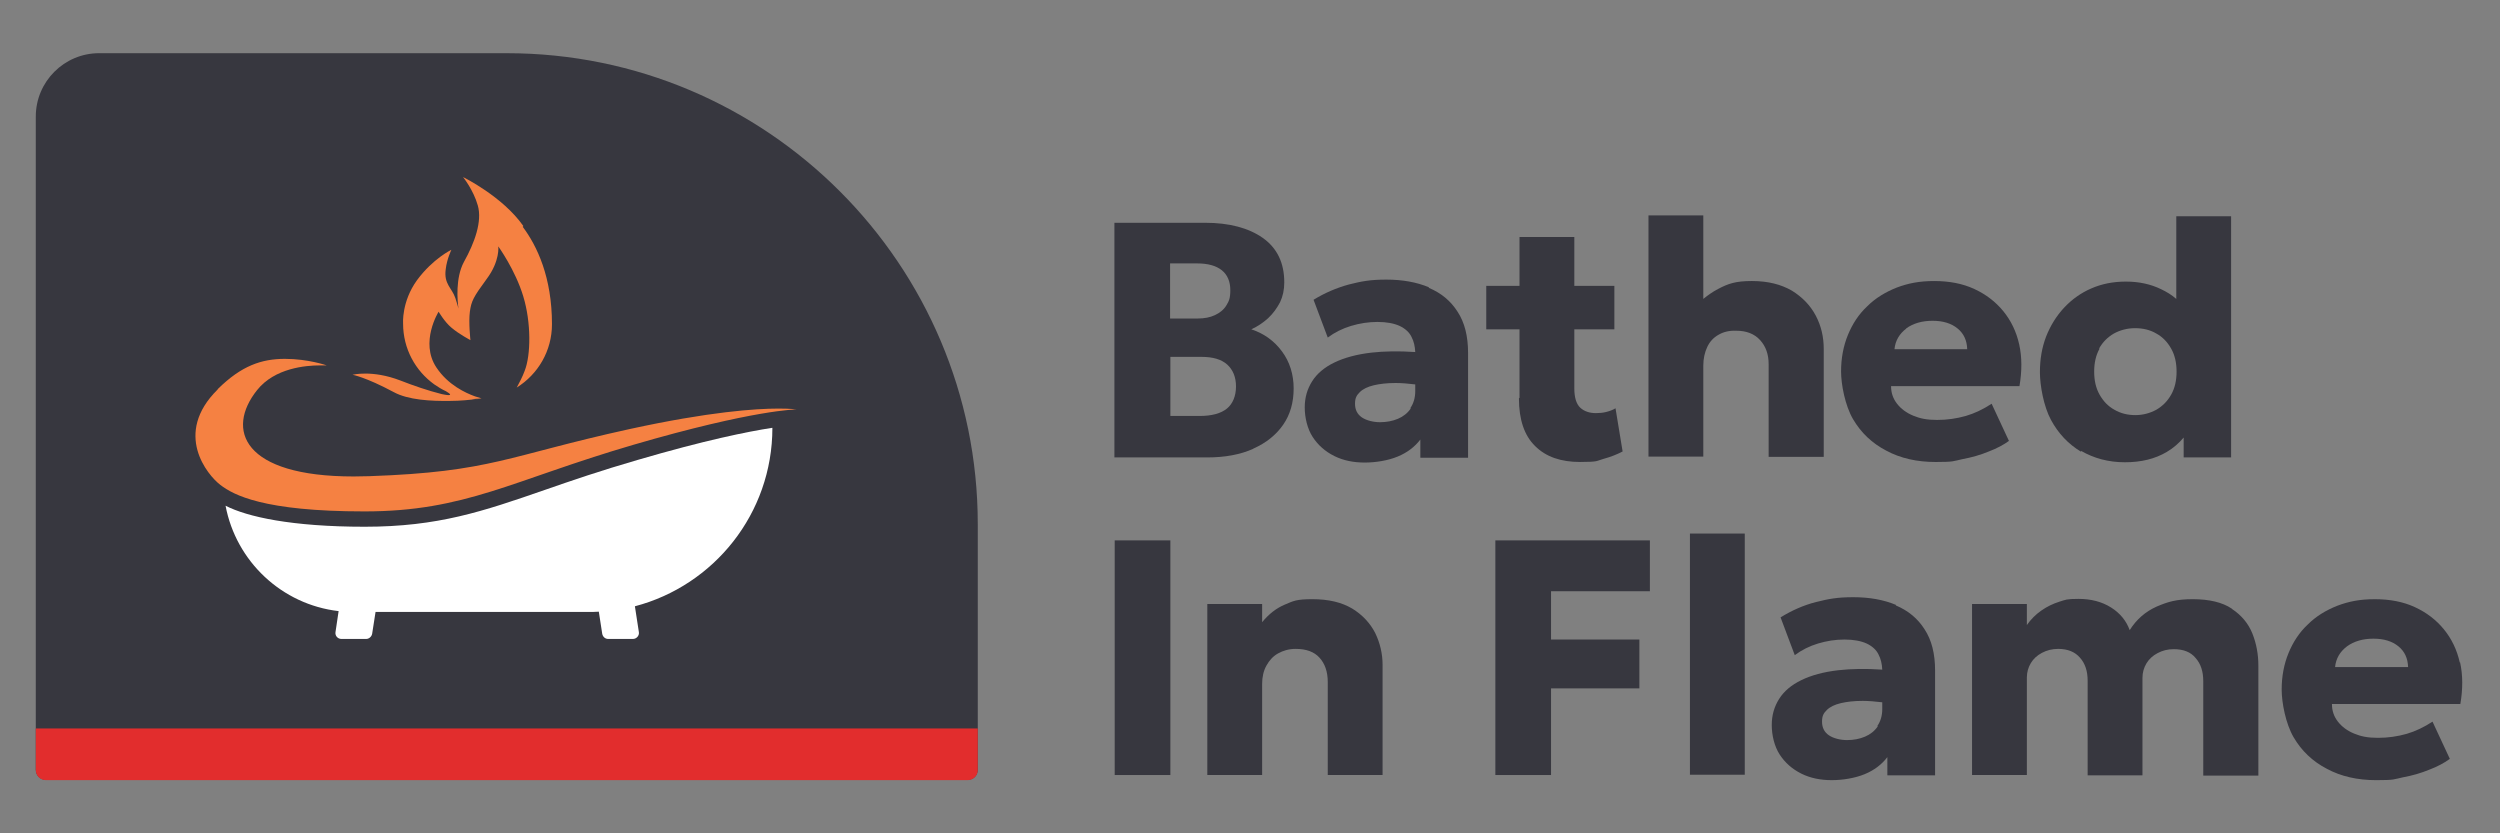 <?xml version="1.0" encoding="UTF-8"?>
<svg id="Layer_1" xmlns="http://www.w3.org/2000/svg" version="1.1" viewBox="0 0 300 100">
  <rect x="0" y="0" width="300" height="100" fill="#808080" stroke="none"/>
  <!-- Generator: Adobe Illustrator 29.3.0, SVG Export Plug-In . SVG Version: 2.1.0 Build 146)  -->
  <defs>
    <style>
      .st0 {
        fill: #e4cf3f;
      }

      .st1 {
        fill: #f58142;
      }

      .st2 {
        fill: #e22d2d;
      }

      .st3 {
        fill: #fff;
      }

      .st4 {
        fill: #f5e158;
      }

      .st5 {
        fill: #0b2835;
      }

      .st6 {
        fill: #37373f;
      }

      .st7 {
        display: none;
      }

      .st8 {
        fill: beige;
      }
    </style>
  </defs>
  <g id="update" class="st7">
    <g>
      <path class="st8" d="M145.898,47.977c1.583-.703,2.814-1.688,3.693-2.954s1.301-2.778,1.301-4.502-.492-3.306-1.442-4.572c-.95-1.301-2.216-2.216-3.798-2.743.774-.352,1.442-.809,2.075-1.372.598-.563,1.09-1.231,1.477-1.97.352-.739.528-1.547.528-2.462,0-2.427-.879-4.256-2.673-5.522-1.759-1.231-4.15-1.864-7.104-1.864h-11.254v29.05h11.501c2.181,0,4.08-.352,5.662-1.055l.035-.035h0ZM135.593,25.081h3.306c1.336,0,2.356.281,3.06.844s1.055,1.407,1.055,2.462-.176,1.372-.492,1.899-.809.914-1.407,1.196-1.301.422-2.145.422h-3.411v-6.823h.035,0ZM135.593,43.967v-7.315h3.869c1.407,0,2.462.317,3.165.95.703.633,1.09,1.547,1.09,2.708s-.387,2.145-1.125,2.743-1.864.914-3.376.914h-3.623,0Z"/>
      <path class="st8" d="M167.598,28c-1.512-.633-3.271-.95-5.276-.95s-3.06.211-4.607.598c-1.547.422-3.025,1.055-4.396,1.899l1.759,4.678c.844-.633,1.829-1.125,2.884-1.442s2.145-.492,3.271-.492,2.04.176,2.743.492c.668.317,1.196.774,1.477,1.372.281.528.422,1.161.457,1.864-2.04-.141-3.834-.106-5.416.07-1.829.211-3.376.633-4.607,1.231s-2.145,1.372-2.743,2.321c-.598.95-.914,2.005-.914,3.236s.317,2.638.985,3.658,1.547,1.794,2.673,2.356,2.392.809,3.763.809,2.884-.246,4.08-.739,2.11-1.196,2.814-2.11v2.251h5.909v-12.978c0-2.075-.422-3.763-1.301-5.1-.844-1.336-2.04-2.321-3.552-2.954v-.07h-.003ZM165.347,43.053c-.387.563-.914.985-1.583,1.266-.668.281-1.407.422-2.216.422s-1.688-.211-2.251-.598-.844-.95-.844-1.688.211-1.055.598-1.442.985-.668,1.723-.844,1.653-.281,2.708-.281c.739,0,1.547.07,2.427.176v.844c0,.809-.211,1.512-.598,2.075l.035.07h0Z"/>
      <path class="st8" d="M178.747,41.752c0,2.638.668,4.607,2.005,5.909,1.336,1.336,3.2,1.97,5.557,1.97s2.005-.141,2.919-.387,1.688-.563,2.356-.914l-.879-5.346c-.352.211-.739.352-1.161.457s-.844.141-1.266.141c-.774,0-1.442-.211-1.934-.668s-.739-1.266-.739-2.392v-7.315h4.959v-5.381h-4.959v-6.049h-6.788v6.049h-4.115v5.381h4.115v8.476l-.07.07h0Z"/>
      <path class="st8" d="M216.484,49.032v-13.4c0-1.477-.317-2.849-.985-4.115s-1.653-2.286-2.954-3.095c-1.336-.774-2.954-1.196-4.959-1.196s-2.919.317-4.185.985c-.668.352-1.266.774-1.829,1.231v-10.34h-6.788v29.859h6.788v-11.254c0-.879.176-1.653.492-2.321s.774-1.161,1.407-1.512c.598-.352,1.336-.528,2.181-.492,1.266,0,2.251.387,2.954,1.161.703.774,1.055,1.759,1.055,2.989v11.465h6.823s0,.035,0,.035Z"/>
      <path class="st8" d="M239.415,47.062l-2.145-4.607c-1.02.668-2.11,1.196-3.2,1.512-1.125.317-2.286.492-3.552.492s-2.11-.176-2.954-.528-1.512-.844-2.005-1.477c-.492-.633-.739-1.336-.739-2.181h15.897c.317-1.864.317-3.587-.035-5.17s-1.02-2.954-1.97-4.115c-.95-1.161-2.145-2.075-3.587-2.743s-3.095-.985-4.959-.985-3.236.281-4.642.809c-1.407.563-2.638,1.301-3.658,2.321-1.055.985-1.829,2.181-2.392,3.552-.563,1.372-.844,2.884-.844,4.502s.492,4.22,1.477,5.909c.985,1.688,2.356,2.989,4.115,3.904,1.759.95,3.798,1.407,6.12,1.407s2.145-.106,3.306-.352c1.161-.211,2.251-.528,3.271-.95,1.02-.387,1.864-.844,2.532-1.336l-.035.035h0ZM226.719,33.135c.879-.633,1.97-.95,3.271-.95s2.321.317,3.095.95,1.161,1.477,1.196,2.567h-9.004c.106-1.055.598-1.899,1.477-2.567h-.035Z"/>
      <path class="st8" d="M248.383,48.293c1.583.914,3.376,1.407,5.416,1.407s3.728-.422,5.17-1.266c.844-.492,1.547-1.125,2.11-1.794v2.462h5.873v-29.859h-6.788v10.234c-.563-.492-1.196-.879-1.864-1.196-1.301-.633-2.743-.95-4.361-.95s-2.989.281-4.291.844-2.427,1.372-3.376,2.392-1.688,2.216-2.216,3.552c-.528,1.372-.774,2.814-.774,4.431s.457,4.22,1.372,5.909,2.145,2.989,3.728,3.939v-.106h.001ZM250.599,35.632c.457-.809,1.055-1.407,1.829-1.864.774-.422,1.653-.668,2.638-.668s1.864.211,2.638.668c.774.422,1.372,1.055,1.829,1.864.457.809.668,1.759.668,2.849s-.211,2.04-.668,2.849c-.457.809-1.055,1.407-1.829,1.864-.774.422-1.653.668-2.603.668s-1.829-.211-2.603-.668c-.774-.422-1.372-1.055-1.829-1.864-.457-.809-.668-1.759-.668-2.849s.211-2.04.668-2.849h-.07,0Z"/>
      <rect class="st8" x="128.7" y="59.337" width="6.893" height="29.05"/>
      <path class="st8" d="M158.102,67.777c-1.301-.774-2.919-1.161-4.924-1.161s-2.321.211-3.411.668-2.005,1.196-2.814,2.181v-2.251h-6.788v21.172h6.788v-11.29c0-.844.176-1.618.528-2.251s.809-1.161,1.442-1.512c.633-.352,1.336-.563,2.181-.563,1.301,0,2.286.352,2.954,1.09s1.02,1.723,1.02,3.025v11.501h6.788v-13.646c0-1.372-.317-2.708-.914-3.939-.633-1.231-1.583-2.251-2.849-3.025h-.001Z"/>
      <polygon class="st8" points="175.828 88.387 182.721 88.387 182.721 77.695 193.659 77.695 193.659 71.646 182.721 71.646 182.721 65.632 194.96 65.632 194.96 59.337 175.828 59.337 175.828 88.387"/>
      <rect class="st8" x="199.954" y="58.528" width="6.788" height="29.859"/>
      <path class="st8" d="M225.417,67.355c-1.512-.633-3.271-.95-5.276-.95s-3.06.211-4.607.598-3.025,1.055-4.396,1.899l1.759,4.678c.844-.633,1.829-1.125,2.884-1.442s2.145-.492,3.271-.492,2.04.176,2.743.492c.668.317,1.196.774,1.477,1.372.281.528.422,1.161.457,1.864-2.04-.141-3.834-.106-5.416.07-1.864.211-3.376.633-4.607,1.231s-2.145,1.372-2.743,2.321-.914,2.005-.914,3.236.317,2.638.985,3.658,1.547,1.794,2.673,2.356c1.125.563,2.392.809,3.763.809s2.884-.246,4.08-.739c1.196-.492,2.11-1.196,2.814-2.11v2.251h5.909v-12.978c0-2.075-.422-3.763-1.301-5.1-.844-1.336-2.04-2.321-3.552-2.954v-.07h-.003ZM223.166,82.408c-.387.563-.914.985-1.583,1.266-.668.281-1.407.422-2.216.422s-1.688-.211-2.251-.598-.844-.95-.844-1.688.211-1.055.598-1.442.985-.668,1.723-.844,1.653-.281,2.708-.281c.739,0,1.547.07,2.427.176v.844c0,.809-.211,1.512-.598,2.075l.035.07h0Z"/>
      <path class="st8" d="M266.988,67.777c-1.161-.774-2.778-1.161-4.818-1.161s-3.06.317-4.467.914c-1.407.633-2.497,1.583-3.341,2.919-.422-1.161-1.196-2.11-2.321-2.814s-2.462-1.055-4.009-1.055-1.583.106-2.392.352c-.774.246-1.512.598-2.216,1.09s-1.301,1.09-1.794,1.794v-2.603h-6.788v21.172h6.788v-12.063c0-.668.176-1.266.492-1.794s.774-.95,1.372-1.266c.598-.317,1.266-.492,2.005-.492,1.161,0,2.075.352,2.708,1.09.633.703.95,1.653.95,2.849v11.712h6.788v-12.063c0-.668.176-1.266.492-1.794s.774-.95,1.372-1.266c.598-.317,1.231-.492,2.005-.492,1.196,0,2.11.352,2.708,1.09.633.703.95,1.653.95,2.849v11.712h6.823v-13.646c0-1.372-.246-2.708-.739-3.939s-1.336-2.251-2.497-3.025l-.07-.07h0Z"/>
      <path class="st8" d="M295.265,74.46c-.352-1.583-1.02-2.954-1.97-4.115-.95-1.161-2.145-2.075-3.587-2.743s-3.095-.985-4.959-.985-3.236.281-4.642.809c-1.407.563-2.638,1.301-3.658,2.321-1.055.985-1.829,2.181-2.392,3.552-.563,1.372-.844,2.884-.844,4.502s.492,4.22,1.477,5.909c.985,1.688,2.356,2.989,4.115,3.904,1.759.95,3.798,1.407,6.12,1.407s2.145-.106,3.306-.352c1.161-.211,2.251-.528,3.271-.95,1.02-.387,1.864-.844,2.532-1.336l-2.145-4.607c-1.02.668-2.11,1.196-3.2,1.512-1.125.317-2.286.492-3.552.492s-2.11-.176-2.954-.528-1.512-.844-2.005-1.477c-.492-.633-.739-1.336-.739-2.181h15.897c.317-1.864.317-3.587-.035-5.17l-.035.035h0ZM279.825,75.022c.106-1.055.598-1.899,1.477-2.567.879-.633,1.97-.95,3.271-.95s2.321.317,3.095.95c.774.633,1.161,1.477,1.196,2.567h-9.039Z"/>
    </g>
    <g>
      <path class="st5" d="M11.337,4.7h50.469c32.181,0,58.312,26.131,58.312,58.312v30.422c0,.668-.563,1.231-1.231,1.231H4.725c-.668,0-1.231-.563-1.231-1.231V12.543c0-4.326,3.517-7.843,7.843-7.843Z"/>
      <path class="st4" d="M3.495,88.299h116.624v5.17c0,.668-.563,1.231-1.231,1.231H4.725c-.668,0-1.231-.563-1.231-1.231v-5.17h0Z"/>
      <g>
        <path class="st8" d="M94.62,51.089c-2.954.457-8.23,1.512-16.635,3.974-4.502,1.301-8.195,2.567-11.43,3.693-7.702,2.673-13.259,4.572-22.333,4.572s-14.56-1.231-17.233-2.603c1.301,6.893,6.964,12.239,13.998,13.048l-.387,2.603c-.07.457.281.844.739.844h3.06c.352,0,.668-.281.739-.633l.422-2.708h26.272c.457,0,.914,0,1.372-.035l.422,2.743c.07.352.352.633.739.633h3.06c.457,0,.809-.422.739-.844l-.492-3.2c9.777-2.567,17.022-11.465,17.022-22.087h-.074Z"/>
        <g>
          <path class="st0" d="M26.003,46.341c-5.522,5.451-1.266,10.586.352,11.817s5.311,3.271,17.831,3.271,18.218-3.834,33.236-8.23c15.053-4.396,20.258-4.396,20.258-4.396,0,0-.668-.106-2.216-.106-2.849,0-8.581.387-18.429,2.532-15.229,3.341-17.093,5.311-32.251,5.838-.668,0-1.301.035-1.934.035-13.751,0-15.862-5.803-11.958-10.692,2.181-2.743,6.049-3.06,7.773-3.06s.844,0,.844,0c0,0-2.286-.809-5.17-.809s-5.381.844-8.3,3.728l-.035.07v.002Z"/>
          <g>
            <path class="st4" d="M63.846,26.119v-.035c-2.567-3.658-7.456-6.049-7.456-6.049,0,0,1.266,1.547,1.829,3.517s-.387,4.607-1.723,6.999c-1.055,1.97-.809,4.783-.668,5.768-.07-.246-.176-.668-.387-1.301-.422-1.266-1.442-1.723-1.196-3.552.141-1.266.703-2.427.703-2.427,0,0-2.286,1.09-4.256,3.763-1.934,2.673-1.723,5.381-1.723,5.381,0,3.095,1.512,5.838,3.869,7.526h0c.457.317.914.598,1.442.844h0c1.266.739-.176.422-.528.352-1.688-.422-3.517-1.055-5.135-1.688-3.482-1.336-5.909-.703-5.909-.703,0,0,1.618.281,5.1,2.145,1.794.985,4.642,1.125,6.964,1.09h0c1.336,0,2.497-.141,3.2-.211h-.528l1.231-.106-.809-.246c-1.161-.422-3.341-1.407-4.783-3.587-2.075-3.13.281-6.893.281-6.893,0,0,.739,1.266,1.583,1.97.95.809,2.356,1.547,2.356,1.547,0,0-.246-2.216-.07-3.517s.422-1.794,2.075-4.045c1.688-2.251,1.442-4.045,1.442-4.045,0,0,2.11,2.919,3.095,6.19.985,3.236.95,7.245.176,9.215-.281.774-.668,1.477-.985,2.075,2.638-1.653,4.361-4.537,4.361-7.843,0-5.803-1.829-9.672-3.623-12.063l.07-.07h.002Z"/>
            <path class="st4" d="M58.641,47.432s-.246.035-.703.106c.246,0,.492-.035.703-.106Z"/>
          </g>
        </g>
      </g>
    </g>
  </g>
  <g id="original">
    <path class="st6" d="M150.399,53.835c1.534-.682,2.727-1.636,3.579-2.863.852-1.227,1.261-2.693,1.261-4.363s-.477-3.204-1.398-4.432c-.92-1.261-2.148-2.148-3.682-2.659.75-.341,1.398-.784,2.011-1.329.58-.545,1.057-1.193,1.432-1.909.341-.716.511-1.5.511-2.386,0-2.352-.852-4.125-2.591-5.352-1.704-1.193-4.022-1.807-6.886-1.807h-10.908v28.157h11.147c2.114,0,3.954-.341,5.488-1.023l.034-.034h.002ZM140.445,31.609h3.204c1.295,0,2.284.273,2.966.818s1.023,1.364,1.023,2.386-.17,1.329-.477,1.841-.784.886-1.364,1.159-1.261.409-2.079.409h-3.307v-6.613h.034ZM140.445,49.915v-7.09h3.75c1.364,0,2.386.307,3.068.92.682.614,1.057,1.5,1.057,2.625s-.375,2.079-1.091,2.659-1.807.886-3.273.886h-3.511Z"/>
    <path class="st6" d="M171.466,34.473c-1.466-.614-3.17-.92-5.113-.92s-2.966.205-4.466.58c-1.5.409-2.932,1.023-4.261,1.841l1.704,4.534c.818-.614,1.773-1.091,2.795-1.398s2.079-.477,3.17-.477,1.977.17,2.659.477c.648.307,1.159.75,1.432,1.329.273.511.409,1.125.443,1.807-1.977-.136-3.716-.102-5.25.068-1.773.205-3.273.614-4.466,1.193s-2.079,1.329-2.659,2.25c-.58.92-.886,1.943-.886,3.136s.307,2.557.954,3.545,1.5,1.739,2.591,2.284c1.091.545,2.318.784,3.647.784s2.795-.239,3.954-.716,2.045-1.159,2.727-2.045v2.182h5.727v-12.579c0-2.011-.409-3.647-1.261-4.943-.818-1.295-1.977-2.25-3.443-2.863v-.068h.002ZM169.284,49.028c-.375.545-.886.954-1.534,1.227s-1.364.409-2.148.409-1.636-.205-2.182-.58c-.545-.375-.818-.92-.818-1.636s.205-1.023.58-1.398.954-.648,1.67-.818,1.602-.273,2.625-.273c.716,0,1.5.068,2.352.17v.818c0,.784-.205,1.466-.58,2.011l.034.068v.002Z"/>
    <path class="st6" d="M182.272,47.801c0,2.557.648,4.466,1.943,5.727,1.295,1.295,3.102,1.909,5.386,1.909s1.943-.136,2.829-.375,1.636-.545,2.284-.886l-.852-5.181c-.341.205-.716.341-1.125.443s-.818.136-1.227.136c-.75,0-1.398-.205-1.875-.648-.477-.443-.716-1.227-.716-2.318v-7.09h4.806v-5.216h-4.806v-5.863h-6.579v5.863h-3.988v5.216h3.988v8.215l-.068.068h0Z"/>
    <path class="st6" d="M218.849,54.858v-12.988c0-1.432-.307-2.761-.954-3.988-.648-1.227-1.602-2.216-2.863-3-1.295-.75-2.863-1.159-4.806-1.159s-2.829.307-4.057.954c-.648.341-1.227.75-1.773,1.193v-10.022h-6.579v28.941h6.579v-10.908c0-.852.17-1.602.477-2.25s.75-1.125,1.364-1.466c.58-.341,1.295-.511,2.114-.477,1.227,0,2.182.375,2.863,1.125.682.75,1.023,1.704,1.023,2.898v11.113h6.613v.034h-.001Z"/>
    <path class="st6" d="M241.075,52.915l-2.079-4.466c-.989.648-2.045,1.159-3.102,1.466-1.091.307-2.216.477-3.443.477s-2.045-.17-2.863-.511-1.466-.818-1.943-1.432-.716-1.295-.716-2.113h15.408c.307-1.807.307-3.477-.034-5.011s-.989-2.863-1.909-3.988-2.079-2.011-3.477-2.659c-1.398-.648-3-.954-4.806-.954s-3.136.273-4.5.784c-1.364.545-2.557,1.261-3.545,2.25-1.023.954-1.773,2.113-2.318,3.443s-.818,2.795-.818,4.363.477,4.091,1.432,5.727,2.284,2.898,3.988,3.784c1.704.92,3.682,1.364,5.931,1.364s2.079-.102,3.204-.341c1.125-.205,2.182-.511,3.17-.92.989-.375,1.807-.818,2.454-1.295l-.034.034v-.002ZM228.735,39.415c.852-.614,1.909-.92,3.17-.92s2.25.307,3,.92c.75.614,1.125,1.432,1.159,2.488h-8.727c.102-1.023.58-1.841,1.432-2.488h-.034Z"/>
    <path class="st6" d="M249.734,54.108c1.534.886,3.273,1.364,5.25,1.364s3.613-.409,5.011-1.227c.818-.477,1.5-1.091,2.045-1.739v2.386h5.693v-28.941h-6.579v9.92c-.545-.477-1.159-.852-1.807-1.159-1.261-.614-2.659-.92-4.227-.92s-2.898.273-4.159.818-2.352,1.329-3.273,2.318c-.92.989-1.636,2.148-2.148,3.443-.511,1.329-.75,2.727-.75,4.295s.443,4.091,1.329,5.727,2.079,2.898,3.613,3.818v-.102h.002ZM251.881,41.836c.443-.784,1.023-1.364,1.773-1.807.75-.409,1.602-.648,2.557-.648s1.807.205,2.557.648c.75.409,1.329,1.023,1.773,1.807s.648,1.704.648,2.761-.205,1.977-.648,2.761c-.443.784-1.023,1.364-1.773,1.807-.75.409-1.602.648-2.523.648s-1.773-.205-2.523-.648c-.75-.409-1.329-1.023-1.773-1.807s-.648-1.704-.648-2.761.205-1.977.648-2.761h-.068Z"/>
    <rect class="st6" x="133.764" y="64.846" width="6.681" height="28.157"/>
    <path class="st6" d="M162.262,73.027c-1.261-.75-2.829-1.125-4.772-1.125s-2.25.205-3.307.648-1.943,1.159-2.727,2.113v-2.182h-6.579v20.521h6.579v-10.942c0-.818.17-1.568.511-2.182s.784-1.125,1.398-1.466,1.295-.545,2.114-.545c1.261,0,2.216.341,2.863,1.057s.989,1.67.989,2.932v11.147h6.579v-13.226c0-1.329-.307-2.625-.886-3.818-.614-1.193-1.534-2.182-2.761-2.932h0Z"/>
    <polygon class="st6" points="179.443 93.003 186.124 93.003 186.124 82.606 196.726 82.606 196.726 76.743 186.124 76.743 186.124 70.948 197.987 70.948 197.987 64.846 179.443 64.846 179.443 93.003"/>
    <rect class="st6" x="202.793" y="64.027" width="6.579" height="28.941"/>
    <path class="st6" d="M227.508,72.584c-1.466-.614-3.17-.92-5.113-.92s-2.966.205-4.466.58-2.932,1.023-4.261,1.841l1.704,4.534c.818-.614,1.773-1.091,2.795-1.398,1.023-.307,2.079-.477,3.17-.477s1.977.17,2.659.477c.648.307,1.159.75,1.432,1.329.273.511.409,1.125.443,1.807-1.977-.136-3.716-.102-5.25.068-1.807.205-3.273.614-4.466,1.193s-2.079,1.329-2.659,2.25c-.58.92-.886,1.943-.886,3.136s.307,2.557.954,3.545c.648.989,1.5,1.739,2.591,2.284s2.318.784,3.647.784,2.795-.239,3.954-.716c1.159-.477,2.045-1.159,2.727-2.045v2.182h5.727v-12.579c0-2.011-.409-3.647-1.261-4.943-.818-1.295-1.977-2.25-3.443-2.863v-.068h.002ZM225.326,87.174c-.375.545-.886.954-1.534,1.227-.648.273-1.364.409-2.148.409s-1.636-.205-2.182-.58c-.545-.375-.818-.92-.818-1.636s.205-1.023.58-1.398.954-.648,1.67-.818,1.602-.273,2.625-.273c.716,0,1.5.068,2.352.17v.818c0,.784-.205,1.466-.58,2.011l.034.068v.002Z"/>
    <path class="st6" d="M267.801,73.027c-1.125-.75-2.693-1.125-4.67-1.125s-2.966.307-4.329.886c-1.364.614-2.42,1.534-3.238,2.829-.409-1.125-1.159-2.045-2.25-2.727s-2.386-1.023-3.886-1.023-1.534.102-2.318.341c-.75.239-1.466.58-2.148,1.057-.682.477-1.261,1.057-1.739,1.739v-2.523h-6.579v20.521h6.579v-11.692c0-.648.17-1.227.477-1.739s.75-.92,1.329-1.227c.58-.307,1.227-.477,1.943-.477,1.125,0,2.011.341,2.625,1.057.614.682.92,1.602.92,2.761v11.352h6.579v-11.692c0-.648.17-1.227.477-1.739s.75-.92,1.329-1.227c.58-.307,1.193-.477,1.943-.477,1.159,0,2.045.341,2.625,1.057.614.682.92,1.602.92,2.761v11.352h6.613v-13.226c0-1.329-.239-2.625-.716-3.818s-1.295-2.182-2.42-2.932l-.068-.068h.002Z"/>
    <path class="st6" d="M295.174,79.504c-.341-1.534-.989-2.863-1.909-3.988-.92-1.125-2.079-2.011-3.477-2.659-1.398-.648-3-.954-4.806-.954s-3.136.273-4.5.784c-1.364.545-2.557,1.261-3.545,2.25-1.023.954-1.773,2.113-2.318,3.443-.545,1.329-.818,2.795-.818,4.363s.477,4.091,1.432,5.727c.954,1.636,2.284,2.898,3.988,3.784,1.704.92,3.682,1.364,5.931,1.364s2.079-.102,3.204-.341c1.125-.205,2.182-.511,3.17-.92.989-.375,1.807-.818,2.454-1.295l-2.079-4.466c-.989.648-2.045,1.159-3.102,1.466-1.091.307-2.216.477-3.443.477s-2.045-.17-2.863-.511-1.466-.818-1.943-1.432-.716-1.295-.716-2.113h15.408c.307-1.807.307-3.477-.034-5.011l-.034.034v-.002ZM280.209,80.049c.102-1.023.58-1.841,1.432-2.488.852-.614,1.909-.92,3.17-.92s2.25.307,3,.92,1.125,1.432,1.159,2.488h-8.761Z"/>
    <g>
      <path class="st6" d="M11.897,6.384h48.917c31.191,0,56.519,25.328,56.519,56.519v29.487c0,.648-.545,1.193-1.193,1.193H5.488c-.648,0-1.193-.545-1.193-1.193V13.985c0-4.193,3.409-7.602,7.602-7.602h0Z"/>
      <path class="st2" d="M4.295,87.412h113.038v5.011c0,.648-.545,1.193-1.193,1.193H5.488c-.648,0-1.193-.545-1.193-1.193v-5.011h0Z"/>
      <g>
        <path class="st3" d="M92.619,51.346c-2.863.443-7.977,1.466-16.124,3.852-4.363,1.261-7.943,2.488-11.079,3.579-7.465,2.591-12.851,4.432-21.646,4.432s-14.113-1.193-16.703-2.523c1.261,6.681,6.75,11.863,13.567,12.647l-.375,2.523c-.068.443.273.818.716.818h2.966c.341,0,.648-.273.716-.614l.409-2.625h25.464c.443,0,.886,0,1.329-.034l.409,2.659c.068.341.341.614.716.614h2.966c.443,0,.784-.409.716-.818l-.477-3.102c9.477-2.488,16.499-11.113,16.499-21.408h-.069Z"/>
        <g>
          <path class="st1" d="M26.112,46.745c-5.352,5.284-1.227,10.261.341,11.454s5.147,3.17,17.283,3.17,17.658-3.716,32.214-7.977c14.59-4.261,19.635-4.261,19.635-4.261,0,0-.648-.102-2.148-.102-2.761,0-8.318.375-17.862,2.454-14.76,3.238-16.567,5.147-31.259,5.659-.648,0-1.261.034-1.875.034-13.329,0-15.374-5.625-11.59-10.363,2.113-2.659,5.863-2.966,7.534-2.966s.818,0,.818,0c0,0-2.216-.784-5.011-.784s-5.216.818-8.045,3.613l-.034.068h0Z"/>
          <g>
            <path class="st1" d="M62.791,27.144v-.034c-2.488-3.545-7.227-5.863-7.227-5.863,0,0,1.227,1.5,1.773,3.409.545,1.909-.375,4.466-1.67,6.784-1.023,1.909-.784,4.636-.648,5.591-.068-.239-.17-.648-.375-1.261-.409-1.227-1.398-1.67-1.159-3.443.136-1.227.682-2.352.682-2.352,0,0-2.216,1.057-4.125,3.647-1.875,2.591-1.67,5.216-1.67,5.216,0,3,1.466,5.659,3.75,7.295h0c.443.307.886.58,1.398.818h0c1.227.716-.17.409-.511.341-1.636-.409-3.409-1.023-4.977-1.636-3.375-1.295-5.727-.682-5.727-.682,0,0,1.568.273,4.943,2.079,1.739.954,4.5,1.091,6.75,1.057h0c1.295,0,2.42-.136,3.102-.205h-.511l1.193-.102-.784-.239c-1.125-.409-3.238-1.364-4.636-3.477-2.011-3.034.273-6.681.273-6.681,0,0,.716,1.227,1.534,1.909.92.784,2.284,1.5,2.284,1.5,0,0-.239-2.148-.068-3.409s.409-1.739,2.011-3.92c1.636-2.182,1.398-3.92,1.398-3.92,0,0,2.045,2.829,3,6,.954,3.136.92,7.022.17,8.931-.273.75-.648,1.432-.954,2.011,2.557-1.602,4.227-4.397,4.227-7.602,0-5.625-1.773-9.374-3.511-11.692l.068-.068-.003-.002Z"/>
            <path class="st1" d="M57.746,47.801s-.239.034-.682.102c.239,0,.477-.034.682-.102Z"/>
          </g>
        </g>
      </g>
    </g>
  </g>
</svg>